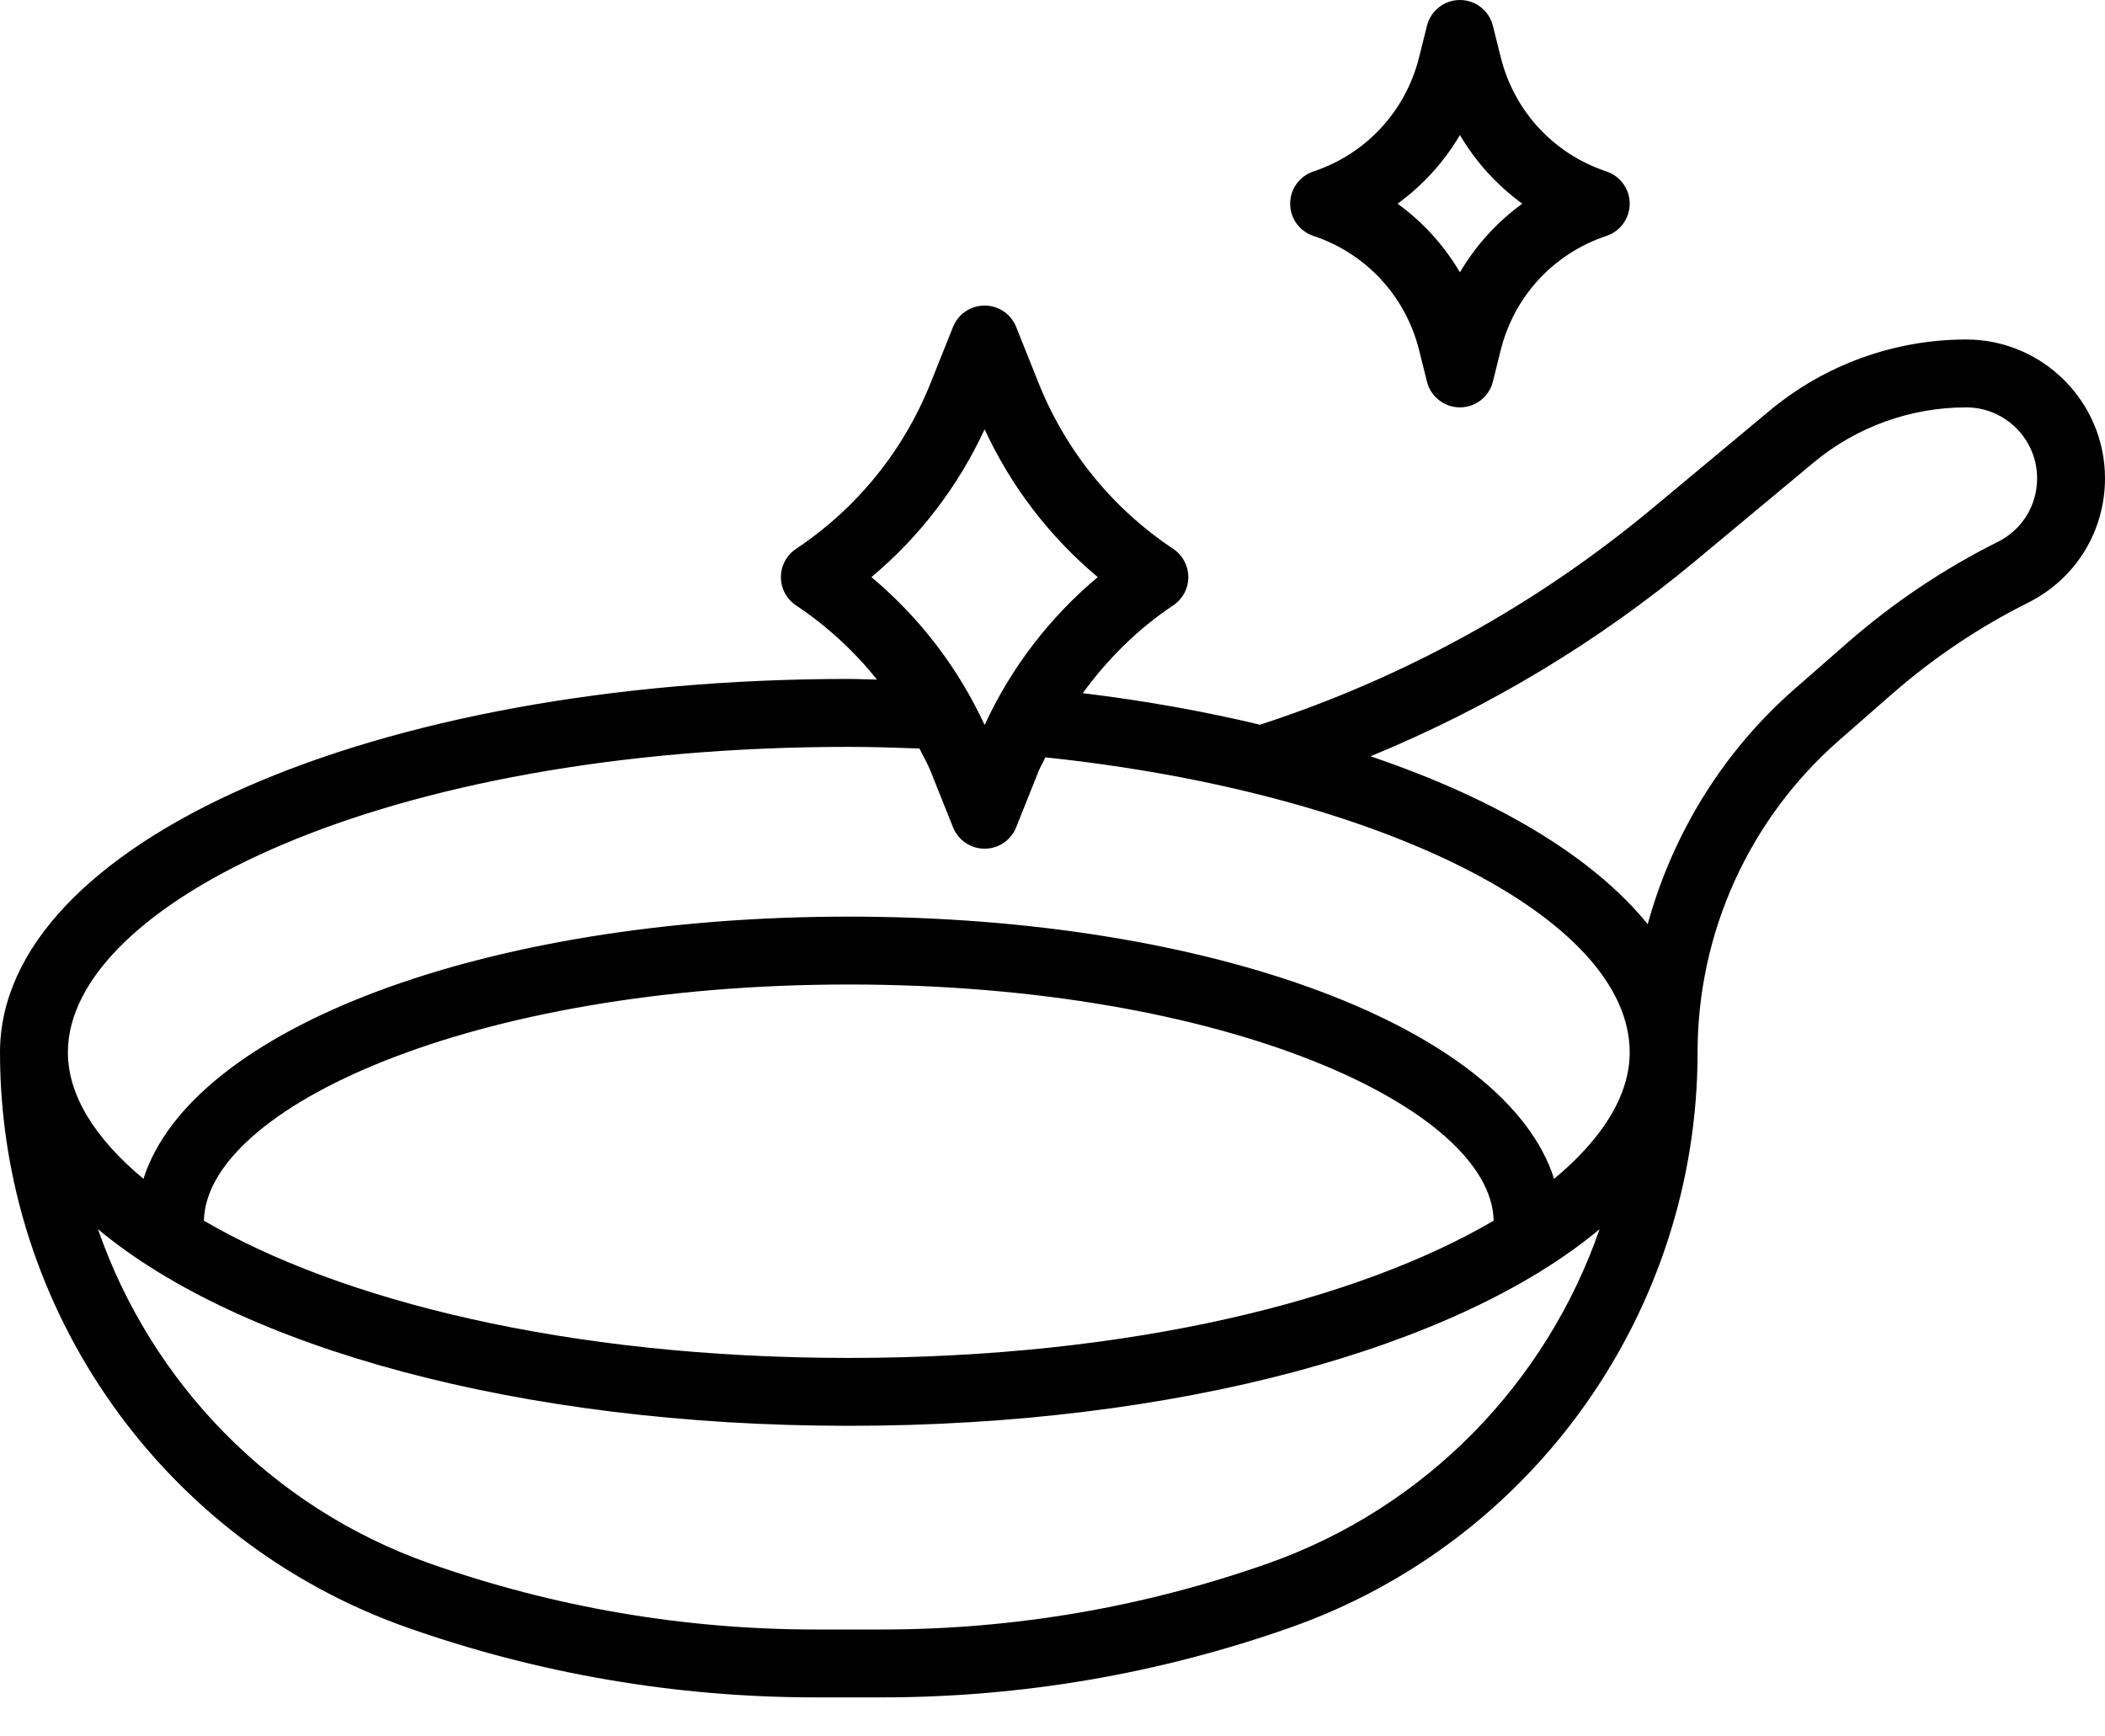 <svg width="40" height="33" viewBox="0 0 40 33" fill="none" xmlns="http://www.w3.org/2000/svg">
<path d="M37.361 6.452C36 6.452 34.674 6.932 33.629 7.803L31.416 9.647C29.199 11.494 26.684 12.88 23.943 13.773C22.893 13.521 21.768 13.319 20.575 13.173C21.046 12.527 21.616 11.956 22.294 11.505C22.473 11.385 22.581 11.184 22.581 10.968C22.581 10.752 22.473 10.551 22.294 10.431C21.136 9.66 20.252 8.569 19.735 7.278L19.309 6.212C19.21 5.967 18.974 5.807 18.71 5.807C18.446 5.807 18.209 5.967 18.11 6.212L17.684 7.278C17.168 8.569 16.283 9.66 15.126 10.431C14.947 10.551 14.839 10.752 14.839 10.968C14.839 11.184 14.947 11.385 15.126 11.505C15.715 11.897 16.231 12.374 16.666 12.916C16.486 12.914 16.311 12.903 16.129 12.903C7.085 12.903 0 16.021 0 20C0 24.904 3.106 29.295 7.73 30.928C10.234 31.811 12.849 32.258 15.501 32.258H16.756C19.408 32.258 22.023 31.811 24.527 30.928C29.152 29.295 32.258 24.904 32.258 20C32.258 17.726 33.239 15.563 34.951 14.066L35.955 13.188C36.739 12.502 37.609 11.918 38.542 11.452C39.441 11.002 40 10.096 40 9.091C40 7.636 38.816 6.452 37.361 6.452ZM18.71 8.158C19.213 9.247 19.945 10.201 20.86 10.968C19.945 11.734 19.213 12.689 18.71 13.778C18.206 12.689 17.474 11.734 16.559 10.968C17.474 10.201 18.206 9.247 18.71 8.158ZM24.098 29.711C21.733 30.545 19.262 30.968 16.757 30.968H15.502C12.996 30.968 10.526 30.545 8.161 29.711C5.151 28.648 2.87 26.268 1.862 23.36C4.543 25.601 9.865 27.097 16.129 27.097C22.393 27.097 27.715 25.601 30.396 23.36C29.388 26.268 27.108 28.648 24.098 29.711ZM16.129 25.807C10.738 25.807 6.434 24.696 3.875 23.199C3.917 21.07 8.935 18.71 16.129 18.71C23.323 18.71 28.341 21.07 28.383 23.199C25.825 24.696 21.52 25.807 16.129 25.807ZM29.532 22.403C28.623 19.551 23.071 17.42 16.129 17.42C9.187 17.42 3.635 19.551 2.726 22.403C1.803 21.636 1.29 20.811 1.29 20C1.29 17.196 7.253 14.194 16.129 14.194C16.583 14.194 17.028 14.209 17.472 14.225C17.542 14.37 17.624 14.507 17.684 14.657L18.11 15.723C18.209 15.969 18.446 16.129 18.71 16.129C18.974 16.129 19.21 15.969 19.309 15.723L19.735 14.658C19.772 14.565 19.825 14.482 19.865 14.393C26.224 15.064 30.968 17.44 30.968 20C30.968 20.811 30.456 21.636 29.532 22.403ZM37.965 10.297C36.934 10.812 35.972 11.458 35.105 12.216L34.101 13.094C32.737 14.288 31.783 15.849 31.31 17.564C30.279 16.289 28.446 15.187 26.043 14.373C28.285 13.451 30.366 12.203 32.242 10.639L34.456 8.796C35.269 8.116 36.301 7.742 37.361 7.742C38.105 7.742 38.71 8.347 38.71 9.091C38.71 9.605 38.425 10.067 37.965 10.297Z" fill="black"/>
<path d="M26.966 6.652L27.116 7.254C27.189 7.541 27.446 7.742 27.742 7.742C28.038 7.742 28.296 7.541 28.368 7.254L28.518 6.651C28.774 5.627 29.525 4.817 30.527 4.483C30.79 4.395 30.968 4.149 30.968 3.871C30.968 3.593 30.79 3.347 30.527 3.259C29.525 2.925 28.774 2.115 28.518 1.09L28.368 0.488C28.296 0.201 28.038 0 27.742 0C27.446 0 27.189 0.201 27.116 0.488L26.966 1.09C26.71 2.114 25.959 2.925 24.957 3.259C24.694 3.347 24.516 3.593 24.516 3.871C24.516 4.149 24.694 4.395 24.957 4.483C25.959 4.817 26.709 5.628 26.966 6.652ZM27.742 2.566C28.044 3.079 28.447 3.522 28.927 3.871C28.447 4.22 28.044 4.664 27.742 5.175C27.44 4.663 27.038 4.22 26.557 3.871C27.038 3.522 27.44 3.078 27.742 2.566Z" fill="black"/>
</svg>
